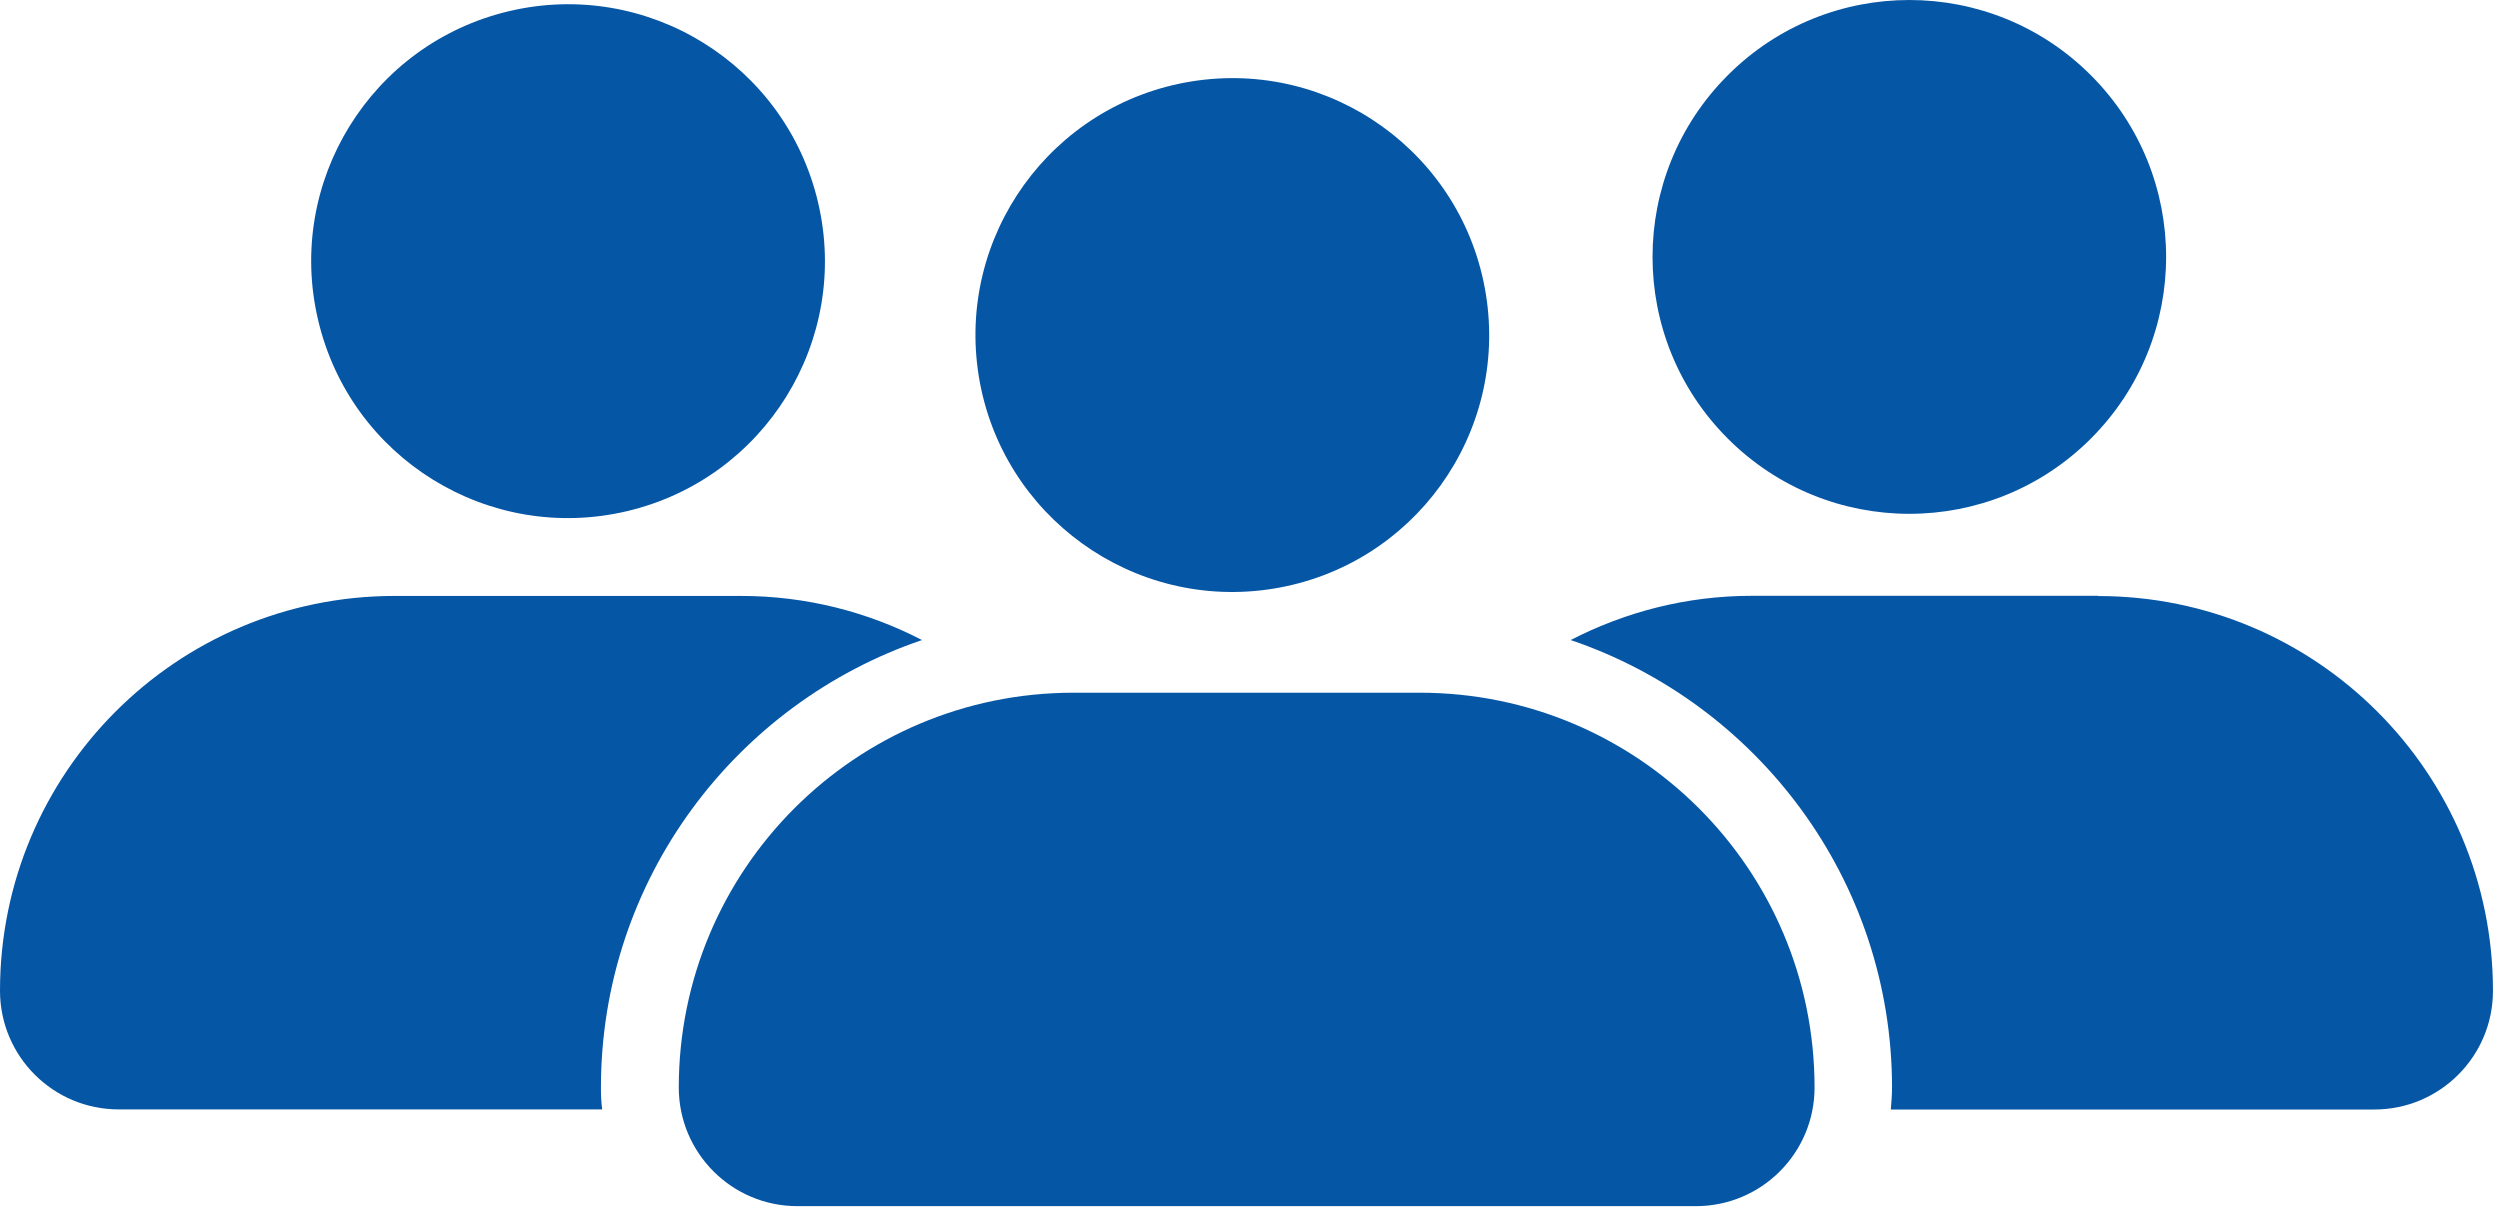 <svg width="96" height="47" viewBox="0 0 96 47" fill="none" xmlns="http://www.w3.org/2000/svg">
<path d="M57.056 11.286C57.929 16.663 54.28 21.731 48.9 22.604C43.525 23.477 38.458 19.823 37.585 14.447C36.717 9.07 40.365 4.002 45.741 3.129C51.116 2.256 56.183 5.905 57.056 11.286Z" fill="#0656A6"/>
<path d="M54.52 26.6H41.222C32.844 26.6 26.065 33.39 26.065 41.761C26.065 44.276 28.105 46.316 30.619 46.316H65.125C67.639 46.316 69.679 44.276 69.679 41.761C69.679 33.38 62.889 26.6 54.52 26.6Z" fill="#0656A6"/>
<path d="M80.29 2.89C84.142 6.743 84.142 12.988 80.29 16.841C76.442 20.694 70.194 20.694 66.347 16.841C62.494 12.988 62.494 6.743 66.347 2.89C70.194 -0.963 76.443 -0.963 80.29 2.89Z" fill="#0656A6"/>
<path d="M31.411 7.761C32.664 13.066 29.381 18.376 24.076 19.629C18.777 20.881 13.463 17.598 12.216 12.292C10.963 6.992 14.246 1.682 19.546 0.429C24.85 -0.824 30.159 2.46 31.411 7.761Z" fill="#0656A6"/>
<path d="M80.572 22.879H67.274C64.76 22.879 62.402 23.5 60.314 24.578C67.478 27.007 72.654 33.784 72.654 41.765C72.654 42.045 72.63 42.325 72.607 42.605H91.176C93.69 42.605 95.73 40.564 95.73 38.049C95.73 29.669 88.941 22.888 80.573 22.888L80.572 22.879Z" fill="#0656A6"/>
<path d="M35.416 24.583C33.328 23.501 30.97 22.884 28.456 22.884H15.158C6.779 22.884 0 29.675 0 38.045C0 40.56 2.04 42.601 4.555 42.601H23.124C23.086 42.321 23.076 42.041 23.076 41.761C23.076 33.779 28.252 27.003 35.416 24.574L35.416 24.583Z" fill="#0656A6"/>
</svg>
